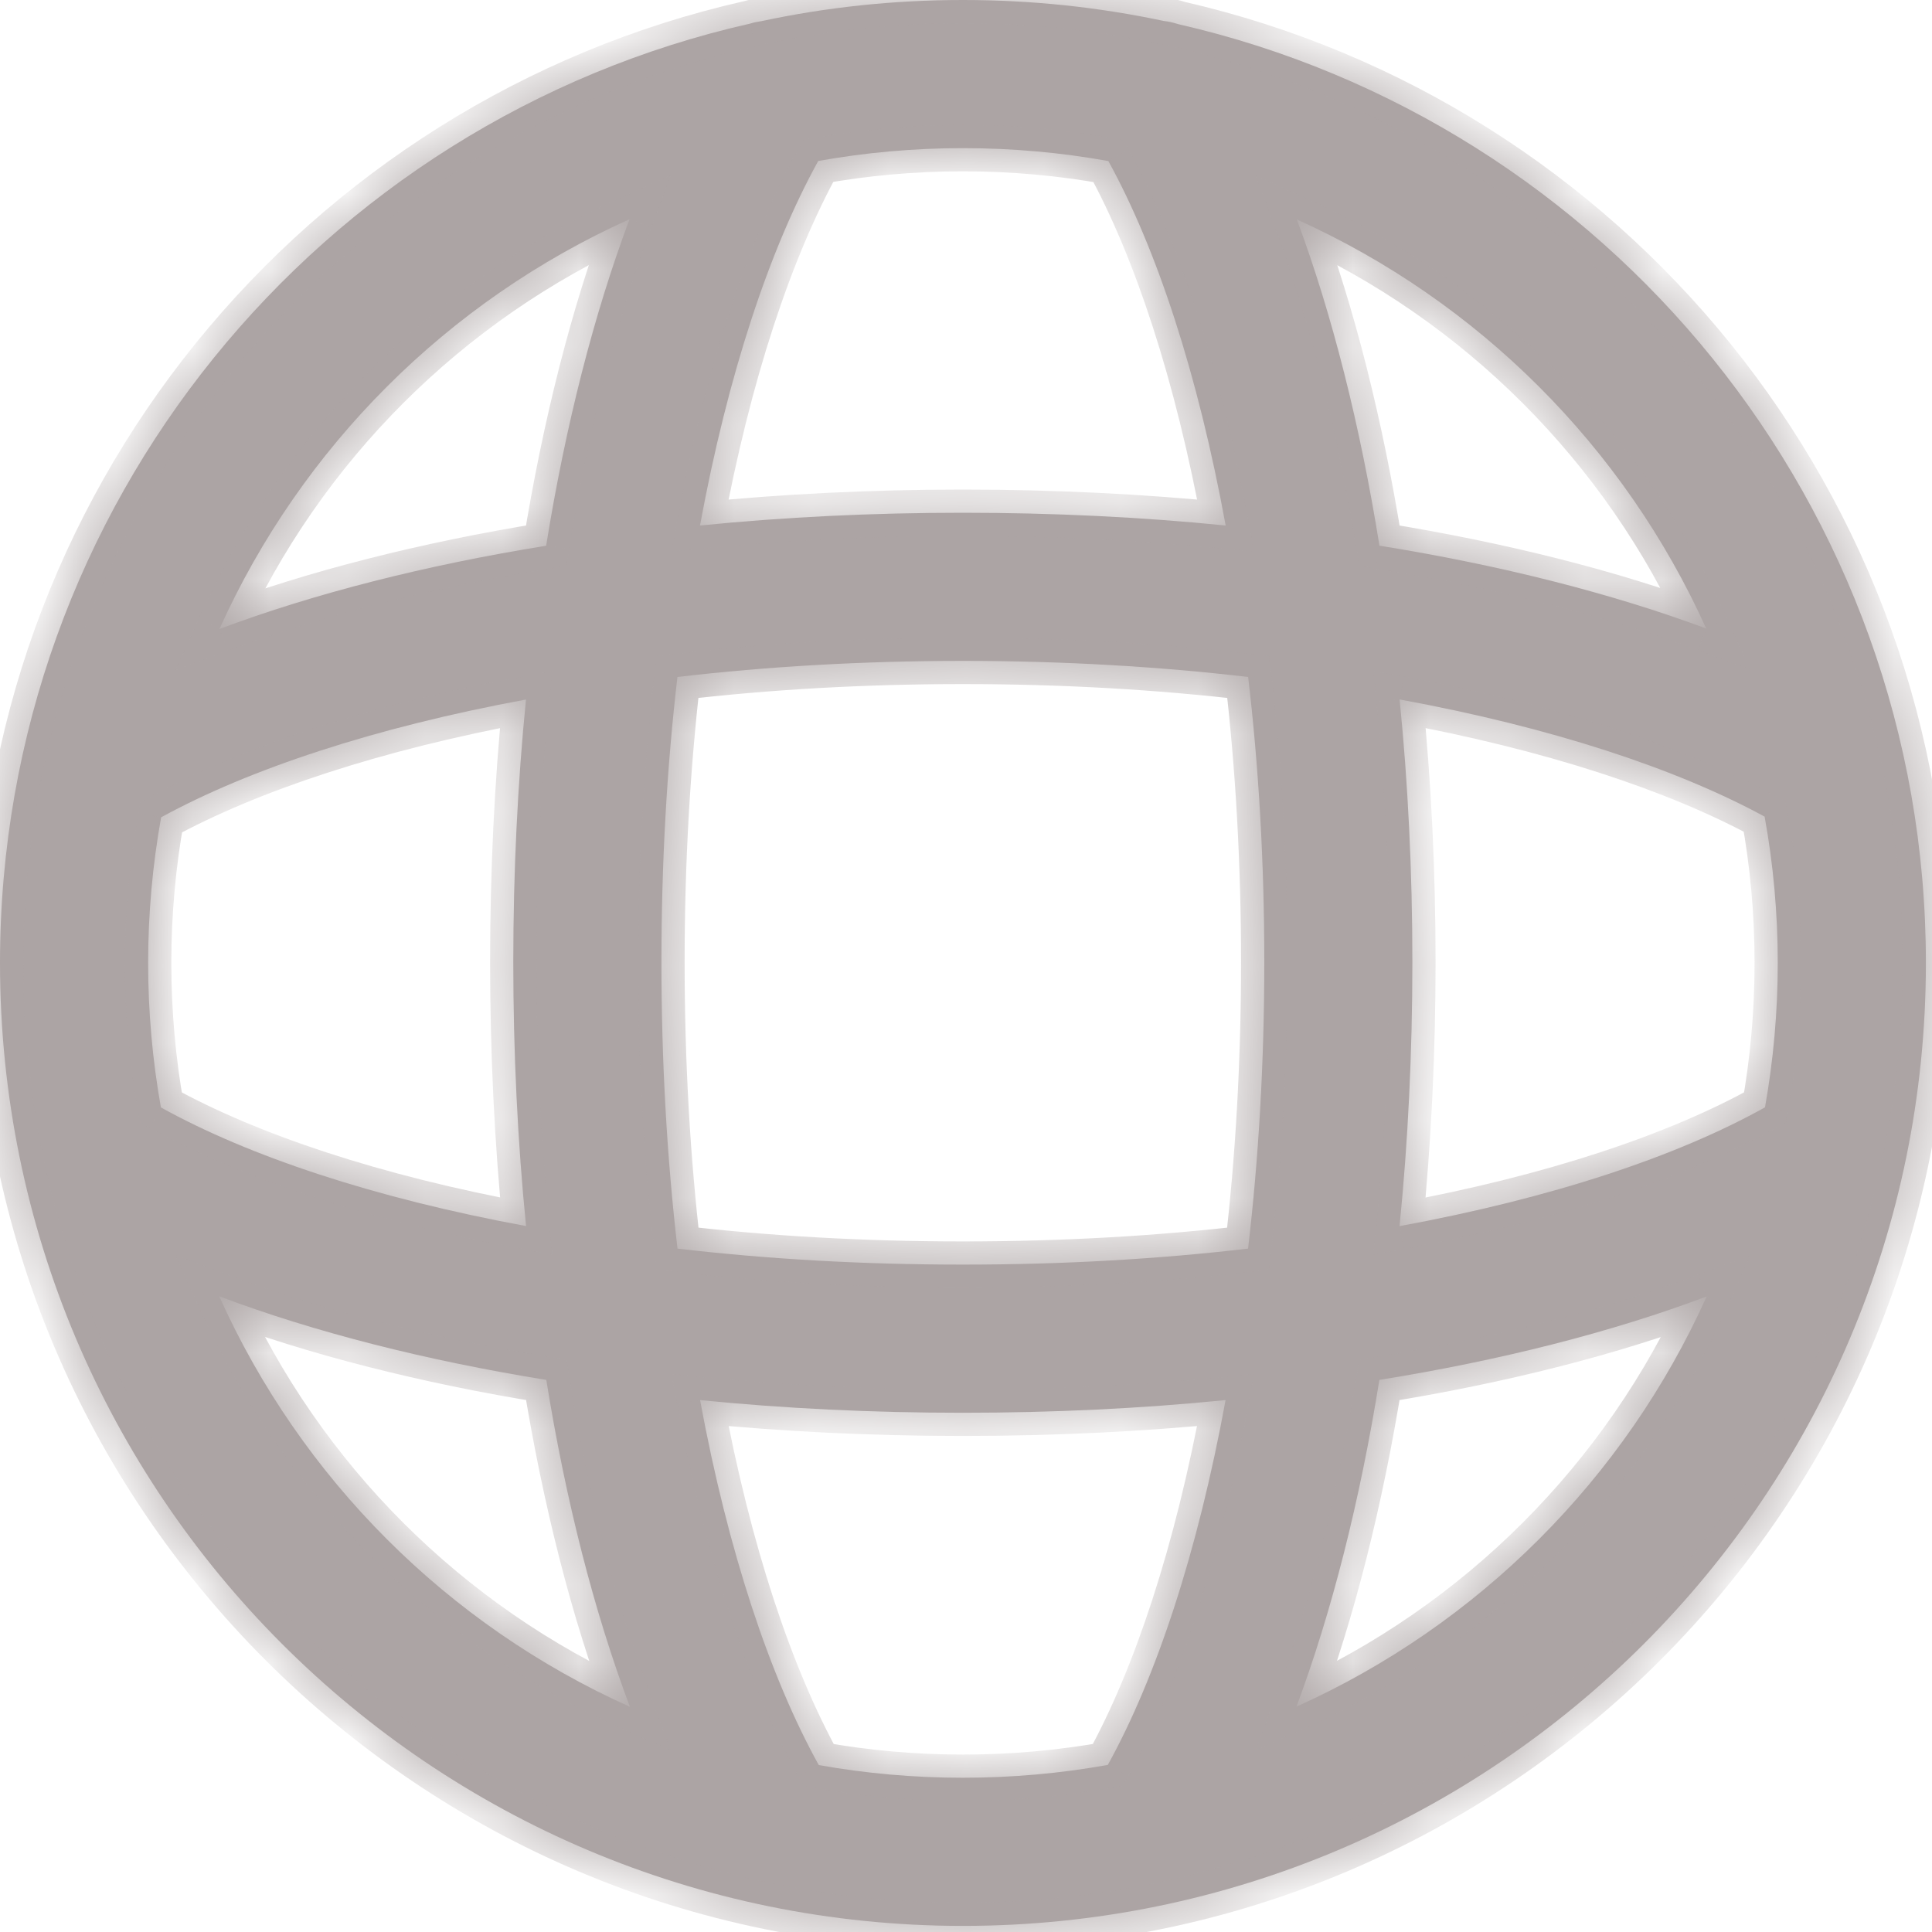 <svg width="25" height="25" viewBox="0 0 25 25" fill="none" xmlns="http://www.w3.org/2000/svg">
<mask id="path-1-inside-1_285_31" fill="#ACA4A4">
<path fill-rule="evenodd" clip-rule="evenodd" d="M8.146 2.837C5.794 3.893 3.899 5.787 2.84 8.139C4.069 7.679 5.504 7.314 7.067 7.062C7.319 5.5 7.685 4.066 8.146 2.837ZM1.917 12.46C1.917 11.817 1.975 11.188 2.085 10.576C3.221 9.954 4.844 9.414 6.806 9.052C6.698 10.138 6.642 11.277 6.642 12.449C6.642 13.624 6.698 14.772 6.807 15.865C4.84 15.503 3.216 14.959 2.082 14.33C1.974 13.723 1.917 13.098 1.917 12.46ZM2.837 16.774C3.895 19.131 5.793 21.029 8.151 22.086C7.688 20.857 7.321 19.42 7.069 17.856C5.504 17.603 4.066 17.237 2.837 16.774ZM9.059 18.117C9.422 20.082 9.966 21.705 10.595 22.84C11.2 22.948 11.824 23.004 12.46 23.004C13.1 23.004 13.727 22.947 14.335 22.838C14.962 21.705 15.498 20.083 15.859 18.117C14.771 18.226 13.632 18.281 12.458 18.281C11.285 18.281 10.146 18.226 9.059 18.117ZM17.849 17.856C17.598 19.418 17.235 20.854 16.776 22.084C19.13 21.026 21.026 19.13 22.084 16.776C20.851 17.24 19.415 17.604 17.849 17.856ZM22.839 14.329C21.699 14.965 20.08 15.504 18.11 15.866C18.22 14.773 18.276 13.625 18.276 12.449C18.276 11.276 18.22 10.138 18.111 9.051C20.074 9.411 21.692 9.946 22.834 10.567C22.946 11.181 23.004 11.814 23.004 12.46C23.004 13.098 22.947 13.722 22.839 14.329ZM16.15 16.157C14.989 16.293 13.75 16.364 12.458 16.364C11.167 16.364 9.928 16.293 8.767 16.157C8.631 14.992 8.559 13.742 8.559 12.449C8.559 11.159 8.63 9.92 8.766 8.76C9.928 8.624 11.168 8.552 12.459 8.552C13.75 8.552 14.99 8.624 16.151 8.76C16.288 9.921 16.36 11.159 16.36 12.449C16.36 13.742 16.287 14.991 16.15 16.157ZM17.85 7.061C19.416 7.313 20.849 7.676 22.078 8.133C21.02 5.786 19.129 3.896 16.781 2.84C17.239 4.069 17.6 5.503 17.85 7.061ZM12.459 6.635C13.633 6.635 14.773 6.691 15.86 6.8C15.501 4.838 14.967 3.218 14.342 2.084C13.732 1.974 13.103 1.917 12.46 1.917C11.822 1.917 11.196 1.974 10.588 2.083C9.961 3.218 9.419 4.839 9.058 6.8C10.145 6.691 11.285 6.635 12.459 6.635ZM9.704 0.306C4.148 1.561 0 6.526 0 12.46C0 19.343 5.578 24.921 12.46 24.921C19.343 24.921 24.921 19.343 24.921 12.46C24.921 6.537 20.788 1.579 15.248 0.313C15.186 0.293 15.122 0.278 15.057 0.271C14.22 0.093 13.351 0 12.46 0C11.565 0 10.692 0.094 9.851 0.274C9.801 0.281 9.752 0.291 9.704 0.306Z"/>
</mask>
<path fill-rule="evenodd" clip-rule="evenodd" d="M8.146 2.837C5.794 3.893 3.899 5.787 2.84 8.139C4.069 7.679 5.504 7.314 7.067 7.062C7.319 5.5 7.685 4.066 8.146 2.837ZM1.917 12.46C1.917 11.817 1.975 11.188 2.085 10.576C3.221 9.954 4.844 9.414 6.806 9.052C6.698 10.138 6.642 11.277 6.642 12.449C6.642 13.624 6.698 14.772 6.807 15.865C4.84 15.503 3.216 14.959 2.082 14.33C1.974 13.723 1.917 13.098 1.917 12.46ZM2.837 16.774C3.895 19.131 5.793 21.029 8.151 22.086C7.688 20.857 7.321 19.42 7.069 17.856C5.504 17.603 4.066 17.237 2.837 16.774ZM9.059 18.117C9.422 20.082 9.966 21.705 10.595 22.84C11.2 22.948 11.824 23.004 12.46 23.004C13.1 23.004 13.727 22.947 14.335 22.838C14.962 21.705 15.498 20.083 15.859 18.117C14.771 18.226 13.632 18.281 12.458 18.281C11.285 18.281 10.146 18.226 9.059 18.117ZM17.849 17.856C17.598 19.418 17.235 20.854 16.776 22.084C19.13 21.026 21.026 19.13 22.084 16.776C20.851 17.24 19.415 17.604 17.849 17.856ZM22.839 14.329C21.699 14.965 20.08 15.504 18.11 15.866C18.22 14.773 18.276 13.625 18.276 12.449C18.276 11.276 18.22 10.138 18.111 9.051C20.074 9.411 21.692 9.946 22.834 10.567C22.946 11.181 23.004 11.814 23.004 12.46C23.004 13.098 22.947 13.722 22.839 14.329ZM16.15 16.157C14.989 16.293 13.75 16.364 12.458 16.364C11.167 16.364 9.928 16.293 8.767 16.157C8.631 14.992 8.559 13.742 8.559 12.449C8.559 11.159 8.63 9.92 8.766 8.76C9.928 8.624 11.168 8.552 12.459 8.552C13.75 8.552 14.99 8.624 16.151 8.76C16.288 9.921 16.36 11.159 16.36 12.449C16.36 13.742 16.287 14.991 16.15 16.157ZM17.85 7.061C19.416 7.313 20.849 7.676 22.078 8.133C21.02 5.786 19.129 3.896 16.781 2.84C17.239 4.069 17.6 5.503 17.85 7.061ZM12.459 6.635C13.633 6.635 14.773 6.691 15.86 6.8C15.501 4.838 14.967 3.218 14.342 2.084C13.732 1.974 13.103 1.917 12.46 1.917C11.822 1.917 11.196 1.974 10.588 2.083C9.961 3.218 9.419 4.839 9.058 6.8C10.145 6.691 11.285 6.635 12.459 6.635ZM9.704 0.306C4.148 1.561 0 6.526 0 12.46C0 19.343 5.578 24.921 12.46 24.921C19.343 24.921 24.921 19.343 24.921 12.46C24.921 6.537 20.788 1.579 15.248 0.313C15.186 0.293 15.122 0.278 15.057 0.271C14.22 0.093 13.351 0 12.46 0C11.565 0 10.692 0.094 9.851 0.274C9.801 0.281 9.752 0.291 9.704 0.306Z" fill="#ACA4A4"/>
<path d="M2.84 8.139L2.567 8.016L2.272 8.671L2.946 8.42L2.84 8.139ZM8.146 2.837L8.427 2.943L8.68 2.268L8.023 2.563L8.146 2.837ZM7.067 7.062L7.115 7.358L7.329 7.323L7.363 7.109L7.067 7.062ZM2.085 10.576L1.941 10.313L1.815 10.382L1.79 10.523L2.085 10.576ZM6.806 9.052L7.105 9.082L7.144 8.685L6.752 8.757L6.806 9.052ZM6.807 15.865L6.753 16.16L7.145 16.233L7.106 15.836L6.807 15.865ZM2.082 14.33L1.787 14.383L1.812 14.523L1.937 14.592L2.082 14.33ZM2.837 16.774L2.942 16.493L2.268 16.239L2.563 16.896L2.837 16.774ZM8.151 22.086L8.029 22.36L8.686 22.655L8.432 21.98L8.151 22.086ZM7.069 17.856L7.365 17.808L7.33 17.594L7.116 17.56L7.069 17.856ZM9.059 18.117L9.089 17.819L8.692 17.779L8.764 18.172L9.059 18.117ZM10.595 22.84L10.333 22.985L10.402 23.11L10.542 23.135L10.595 22.84ZM14.335 22.838L14.388 23.133L14.529 23.108L14.598 22.983L14.335 22.838ZM15.859 18.117L16.154 18.171L16.226 17.779L15.829 17.819L15.859 18.117ZM17.849 17.856L17.801 17.56L17.587 17.594L17.553 17.808L17.849 17.856ZM16.776 22.084L16.495 21.979L16.243 22.652L16.898 22.357L16.776 22.084ZM22.084 16.776L22.357 16.899L22.653 16.241L21.978 16.495L22.084 16.776ZM18.11 15.866L17.812 15.836L17.772 16.233L18.165 16.161L18.11 15.866ZM22.839 14.329L22.985 14.591L23.109 14.521L23.134 14.381L22.839 14.329ZM18.111 9.051L18.166 8.756L17.773 8.684L17.813 9.081L18.111 9.051ZM22.834 10.567L23.13 10.513L23.104 10.372L22.978 10.303L22.834 10.567ZM16.15 16.157L16.185 16.455L16.421 16.428L16.448 16.192L16.15 16.157ZM8.767 16.157L8.469 16.192L8.496 16.428L8.732 16.455L8.767 16.157ZM8.766 8.76L8.731 8.462L8.495 8.49L8.468 8.725L8.766 8.76ZM16.151 8.76L16.45 8.725L16.422 8.49L16.186 8.462L16.151 8.76ZM22.078 8.133L21.973 8.414L22.646 8.664L22.351 8.009L22.078 8.133ZM17.85 7.061L17.554 7.109L17.588 7.323L17.803 7.358L17.85 7.061ZM16.781 2.84L16.904 2.566L16.249 2.272L16.5 2.945L16.781 2.84ZM15.86 6.8L15.831 7.099L16.227 7.138L16.155 6.746L15.86 6.8ZM14.342 2.084L14.605 1.94L14.536 1.815L14.396 1.789L14.342 2.084ZM10.588 2.083L10.535 1.787L10.395 1.813L10.325 1.938L10.588 2.083ZM9.058 6.8L8.763 6.746L8.69 7.138L9.088 7.099L9.058 6.8ZM9.704 0.306L9.77 0.599L9.78 0.596L9.79 0.593L9.704 0.306ZM15.248 0.313L15.155 0.598L15.168 0.602L15.181 0.605L15.248 0.313ZM15.057 0.271L14.995 0.564L15.009 0.567L15.023 0.569L15.057 0.271ZM9.851 0.274L9.892 0.571L9.903 0.569L9.913 0.567L9.851 0.274ZM3.114 8.262C4.142 5.977 5.983 4.137 8.269 3.111L8.023 2.563C5.604 3.65 3.655 5.597 2.567 8.016L3.114 8.262ZM7.019 6.765C5.441 7.02 3.986 7.39 2.735 7.858L2.946 8.42C4.152 7.969 5.567 7.608 7.115 7.358L7.019 6.765ZM7.865 2.732C7.395 3.982 7.026 5.437 6.771 7.014L7.363 7.109C7.613 5.564 7.974 4.149 8.427 2.943L7.865 2.732ZM1.79 10.523C1.676 11.152 1.617 11.799 1.617 12.46H2.217C2.217 11.835 2.273 11.223 2.38 10.63L1.79 10.523ZM6.752 8.757C4.77 9.122 3.114 9.671 1.941 10.313L2.229 10.839C3.329 10.238 4.918 9.705 6.861 9.347L6.752 8.757ZM6.942 12.449C6.942 11.286 6.997 10.158 7.105 9.082L6.508 9.022C6.398 10.119 6.342 11.267 6.342 12.449H6.942ZM7.106 15.836C6.998 14.753 6.942 13.615 6.942 12.449H6.342C6.342 13.634 6.399 14.792 6.509 15.895L7.106 15.836ZM1.937 14.592C3.108 15.242 4.766 15.794 6.753 16.16L6.862 15.57C4.914 15.211 3.325 14.676 2.228 14.068L1.937 14.592ZM1.617 12.46C1.617 13.116 1.675 13.759 1.787 14.383L2.377 14.277C2.272 13.688 2.217 13.081 2.217 12.46H1.617ZM2.563 16.896C3.651 19.321 5.604 21.273 8.029 22.36L8.274 21.812C5.983 20.785 4.138 18.941 3.11 16.651L2.563 16.896ZM8.432 21.98C7.977 20.773 7.615 19.356 7.365 17.808L6.772 17.904C7.028 19.483 7.399 20.94 7.871 22.192L8.432 21.98ZM7.116 17.56C5.567 17.31 4.15 16.948 2.942 16.493L2.731 17.054C3.983 17.526 5.44 17.897 7.021 18.152L7.116 17.56ZM8.764 18.172C9.131 20.157 9.683 21.813 10.333 22.985L10.857 22.694C10.249 21.597 9.713 20.008 9.354 18.063L8.764 18.172ZM10.542 23.135C11.165 23.246 11.806 23.304 12.46 23.304V22.704C11.842 22.704 11.236 22.649 10.648 22.544L10.542 23.135ZM12.46 23.304C13.118 23.304 13.762 23.245 14.388 23.133L14.282 22.543C13.691 22.649 13.082 22.704 12.46 22.704V23.304ZM14.598 22.983C15.246 21.812 15.79 20.157 16.154 18.171L15.564 18.063C15.207 20.01 14.679 21.598 14.073 22.693L14.598 22.983ZM15.829 17.819C14.752 17.926 13.623 17.981 12.458 17.981V18.581C13.641 18.581 14.791 18.525 15.889 18.416L15.829 17.819ZM12.458 17.981C11.294 17.981 10.165 17.926 9.089 17.819L9.029 18.416C10.127 18.525 11.276 18.581 12.458 18.581V17.981ZM17.553 17.808C17.304 19.355 16.946 20.771 16.495 21.979L17.057 22.189C17.525 20.936 17.891 19.48 18.145 17.904L17.553 17.808ZM16.898 22.357C19.32 21.27 21.27 19.32 22.357 16.899L21.81 16.653C20.783 18.94 18.94 20.783 16.653 21.81L16.898 22.357ZM21.978 16.495C20.768 16.951 19.352 17.31 17.801 17.56L17.897 18.152C19.478 17.898 20.934 17.529 22.189 17.056L21.978 16.495ZM18.165 16.161C20.154 15.796 21.807 15.248 22.985 14.591L22.693 14.067C21.591 14.682 20.006 15.213 18.056 15.571L18.165 16.161ZM17.977 12.449C17.977 13.615 17.92 14.753 17.812 15.836L18.409 15.896C18.519 14.792 18.576 13.634 18.576 12.449H17.977ZM17.813 9.081C17.921 10.157 17.977 11.286 17.977 12.449H18.576C18.576 11.267 18.52 10.118 18.41 9.022L17.813 9.081ZM22.978 10.303C21.798 9.662 20.148 9.12 18.166 8.756L18.057 9.347C20 9.703 21.585 10.229 22.691 10.83L22.978 10.303ZM23.304 12.46C23.304 11.796 23.244 11.145 23.13 10.513L22.539 10.62C22.648 11.217 22.704 11.832 22.704 12.46H23.304ZM23.134 14.381C23.246 13.758 23.304 13.116 23.304 12.46H22.704C22.704 13.08 22.649 13.687 22.544 14.276L23.134 14.381ZM12.458 16.664C13.761 16.664 15.012 16.593 16.185 16.455L16.116 15.859C14.967 15.994 13.739 16.064 12.458 16.064V16.664ZM8.732 16.455C9.905 16.593 11.156 16.664 12.458 16.664V16.064C11.178 16.064 9.951 15.994 8.802 15.859L8.732 16.455ZM8.259 12.449C8.259 13.753 8.331 15.014 8.469 16.192L9.065 16.122C8.93 14.969 8.859 13.731 8.859 12.449H8.259ZM8.468 8.725C8.331 9.898 8.259 11.148 8.259 12.449H8.859C8.859 11.17 8.93 9.943 9.064 8.795L8.468 8.725ZM12.459 8.252C11.156 8.252 9.905 8.324 8.731 8.462L8.801 9.058C9.95 8.923 11.178 8.852 12.459 8.852V8.252ZM16.186 8.462C15.012 8.324 13.761 8.252 12.459 8.252V8.852C13.739 8.852 14.967 8.923 16.117 9.058L16.186 8.462ZM16.66 12.449C16.66 11.148 16.587 9.898 16.45 8.725L15.854 8.795C15.988 9.943 16.059 11.17 16.059 12.449H16.66ZM16.448 16.192C16.587 15.014 16.66 13.753 16.66 12.449H16.059C16.059 13.731 15.988 14.969 15.852 16.122L16.448 16.192ZM22.182 7.851C20.932 7.386 19.479 7.02 17.898 6.765L17.803 7.358C19.352 7.607 20.766 7.965 21.973 8.414L22.182 7.851ZM16.658 3.113C18.939 4.139 20.777 5.976 21.804 8.256L22.351 8.009C21.264 5.596 19.319 3.652 16.904 2.566L16.658 3.113ZM18.146 7.014C17.893 5.44 17.528 3.986 17.062 2.735L16.5 2.945C16.95 4.151 17.306 5.565 17.554 7.109L18.146 7.014ZM15.89 6.502C14.792 6.392 13.643 6.335 12.459 6.335V6.935C13.624 6.935 14.753 6.991 15.831 7.099L15.89 6.502ZM14.08 2.229C14.683 3.325 15.209 4.911 15.565 6.854L16.155 6.746C15.793 4.764 15.251 3.111 14.605 1.94L14.08 2.229ZM12.46 2.217C13.085 2.217 13.696 2.273 14.289 2.38L14.396 1.789C13.767 1.676 13.121 1.617 12.46 1.617V2.217ZM10.641 2.378C11.231 2.272 11.839 2.217 12.46 2.217V1.617C11.804 1.617 11.16 1.675 10.535 1.787L10.641 2.378ZM9.353 6.854C9.711 4.913 10.244 3.326 10.851 2.228L10.325 1.938C9.678 3.11 9.128 4.764 8.763 6.746L9.353 6.854ZM12.459 6.335C11.275 6.335 10.126 6.392 9.028 6.502L9.088 7.099C10.165 6.991 11.294 6.935 12.459 6.935V6.335ZM0.3 12.46C0.3 6.669 4.348 1.823 9.77 0.599L9.637 0.013C3.948 1.298 -0.3 6.382 -0.3 12.46H0.3ZM12.46 24.621C5.744 24.621 0.3 19.177 0.3 12.46H-0.3C-0.3 19.508 5.413 25.221 12.46 25.221V24.621ZM24.621 12.46C24.621 19.177 19.177 24.621 12.46 24.621V25.221C19.508 25.221 25.221 19.508 25.221 12.46H24.621ZM15.181 0.605C20.588 1.841 24.621 6.68 24.621 12.46H25.221C25.221 6.394 20.988 1.317 15.315 0.021L15.181 0.605ZM15.023 0.569C15.068 0.574 15.112 0.584 15.155 0.598L15.342 0.028C15.261 0.001 15.177 -0.017 15.092 -0.027L15.023 0.569ZM12.46 0.3C13.33 0.3 14.178 0.391 14.995 0.564L15.12 -0.023C14.262 -0.204 13.372 -0.3 12.46 -0.3V0.3ZM9.913 0.567C10.734 0.392 11.586 0.3 12.46 0.3V-0.3C11.544 -0.3 10.65 -0.203 9.788 -0.02L9.913 0.567ZM9.79 0.593C9.824 0.583 9.858 0.576 9.892 0.571L9.809 -0.023C9.744 -0.014 9.68 -0 9.617 0.019L9.79 0.593Z" fill="#ACA4A4" mask="url(#path-1-inside-1_285_31)"/>
</svg>
